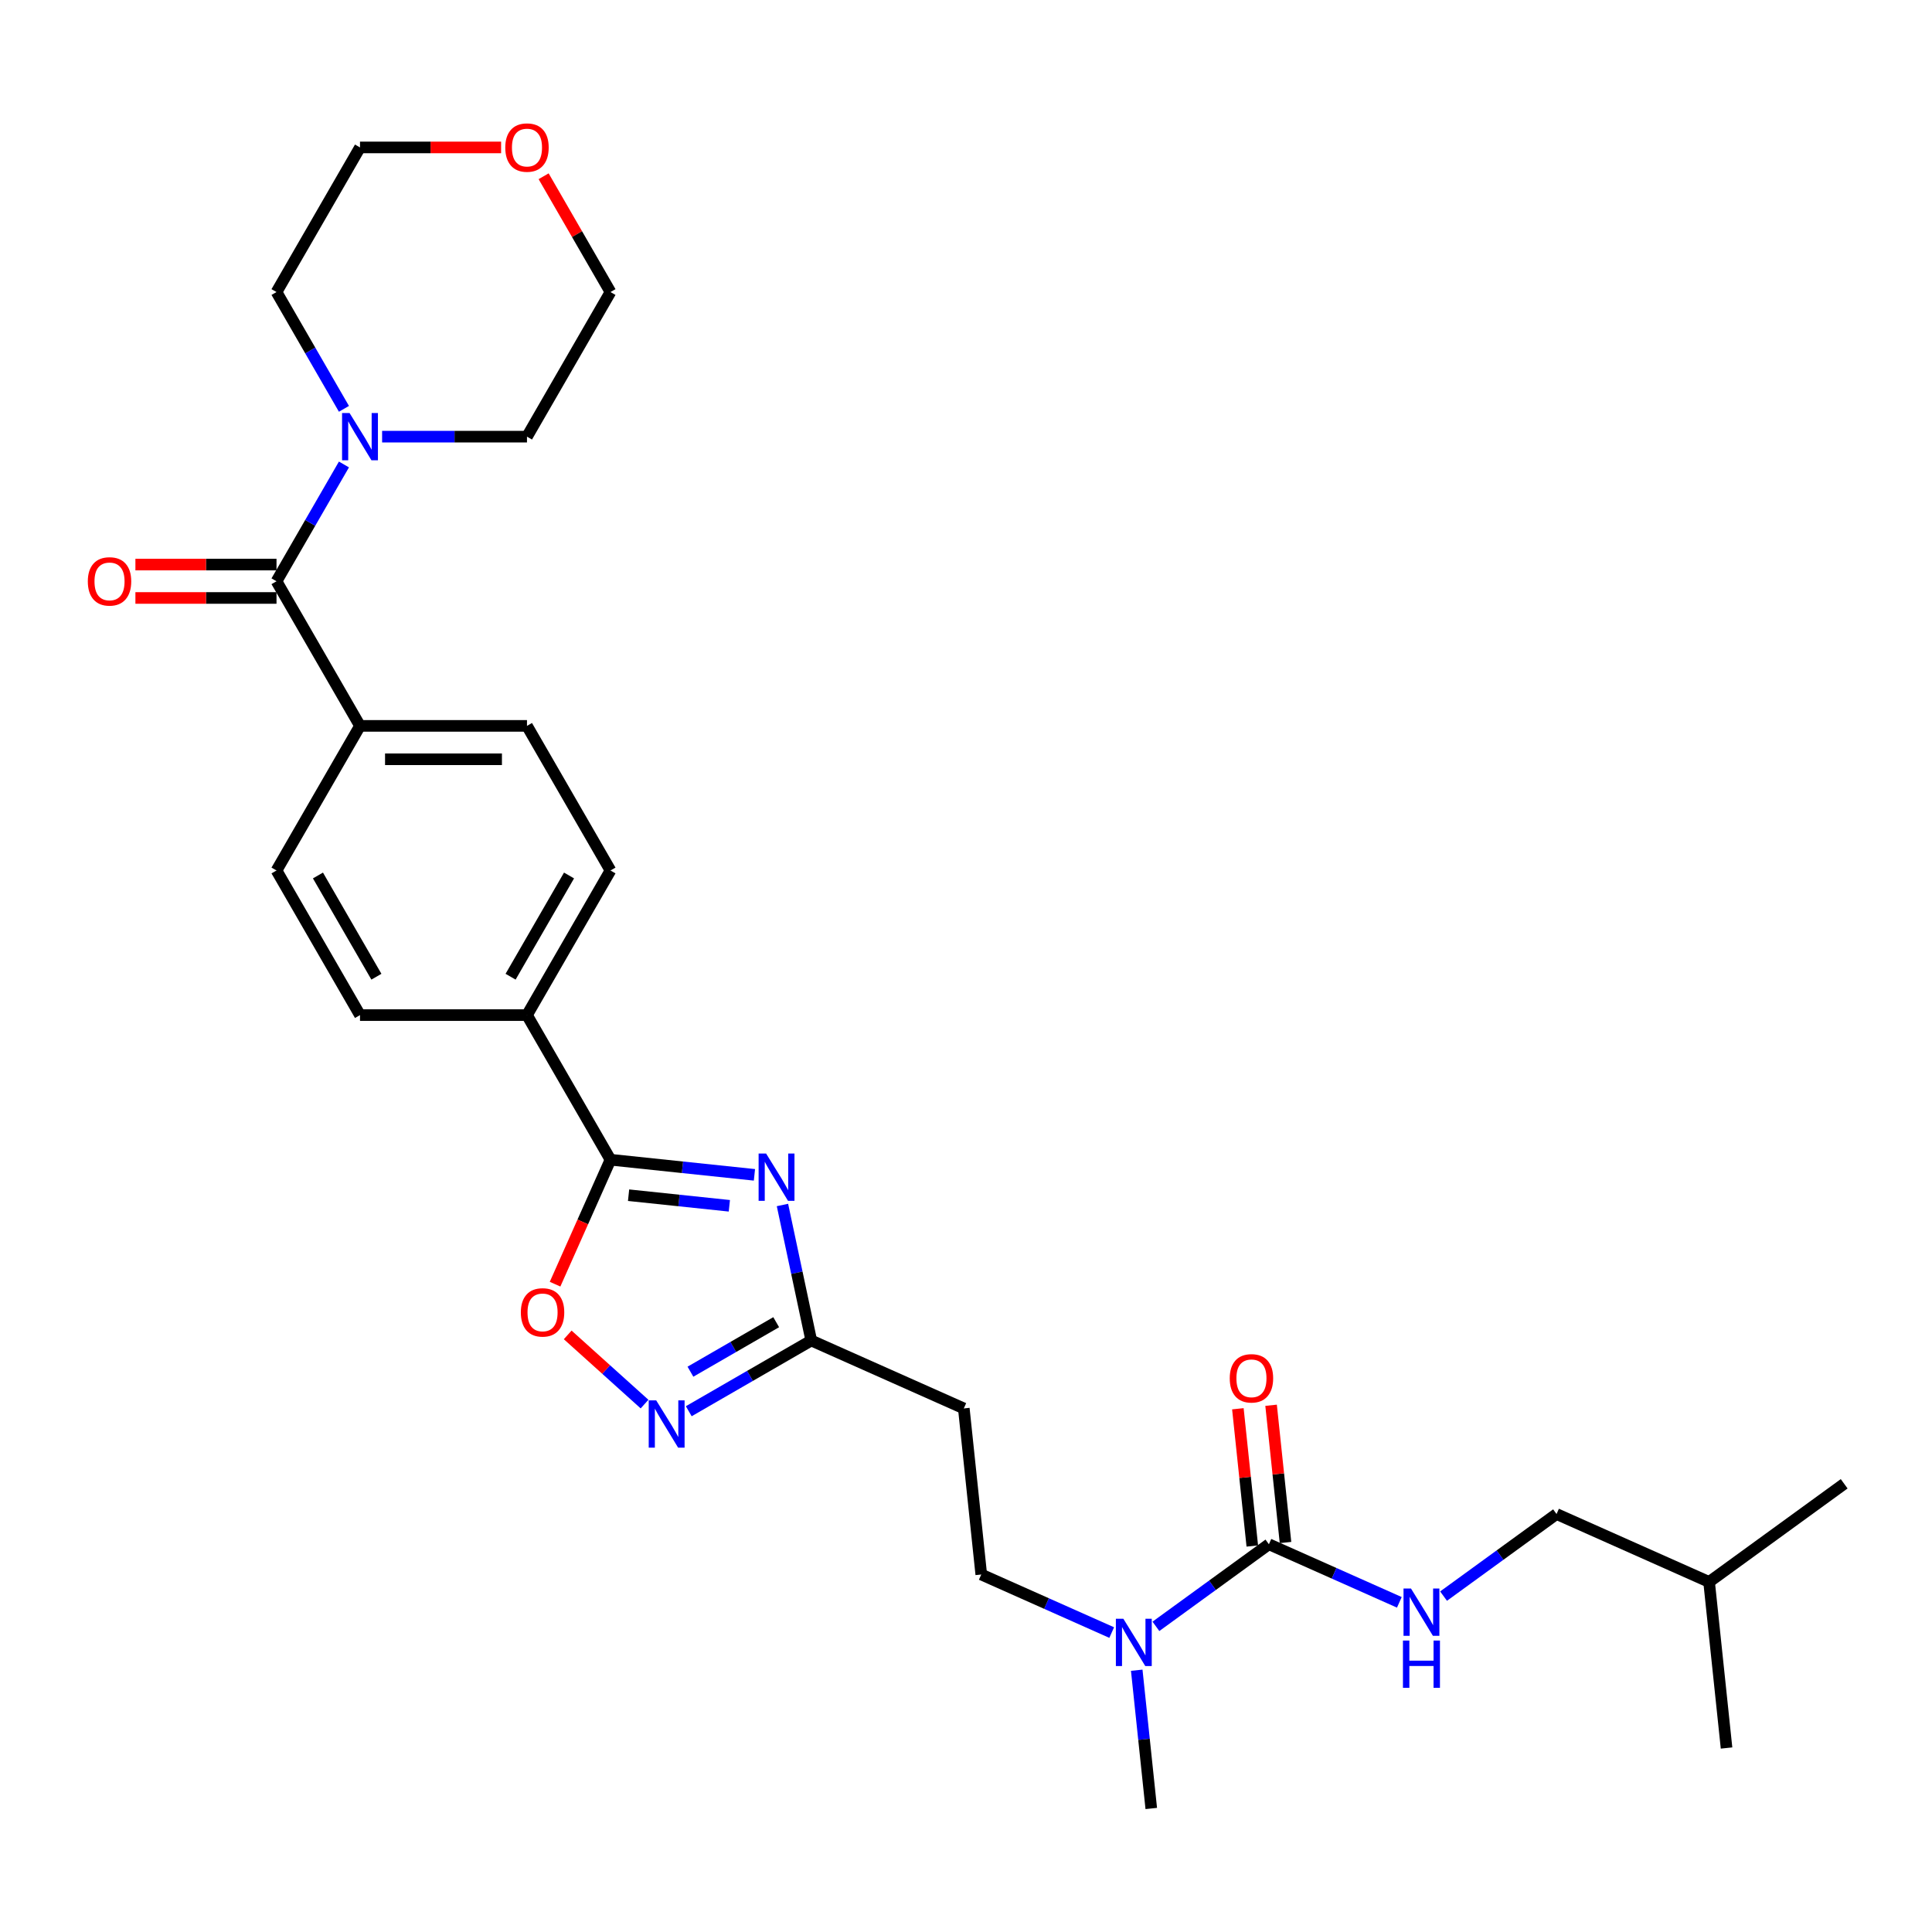 <?xml version='1.0' encoding='iso-8859-1'?>
<svg version='1.1' baseProfile='full'
              xmlns='http://www.w3.org/2000/svg'
                      xmlns:rdkit='http://www.rdkit.org/xml'
                      xmlns:xlink='http://www.w3.org/1999/xlink'
                  xml:space='preserve'
width='1000px' height='1000px' viewBox='0 0 1000 1000'>
<!-- END OF HEADER -->
<rect style='opacity:1.0;fill:#FFFFFF;stroke:none' width='1000' height='1000' x='0' y='0'> </rect>
<path class='bond-0' d='M 390.495,608.099 L 353.238,604.183' style='fill:none;fill-rule:evenodd;stroke:#0000FF;stroke-width:6px;stroke-linecap:butt;stroke-linejoin:miter;stroke-opacity:1' />
<path class='bond-0' d='M 353.238,604.183 L 315.981,600.267' style='fill:none;fill-rule:evenodd;stroke:#000000;stroke-width:6px;stroke-linecap:butt;stroke-linejoin:miter;stroke-opacity:1' />
<path class='bond-0' d='M 377.511,624.115 L 351.431,621.374' style='fill:none;fill-rule:evenodd;stroke:#0000FF;stroke-width:6px;stroke-linecap:butt;stroke-linejoin:miter;stroke-opacity:1' />
<path class='bond-0' d='M 351.431,621.374 L 325.352,618.633' style='fill:none;fill-rule:evenodd;stroke:#000000;stroke-width:6px;stroke-linecap:butt;stroke-linejoin:miter;stroke-opacity:1' />
<path class='bond-2' d='M 404.999,623.701 L 412.454,658.772' style='fill:none;fill-rule:evenodd;stroke:#0000FF;stroke-width:6px;stroke-linecap:butt;stroke-linejoin:miter;stroke-opacity:1' />
<path class='bond-2' d='M 412.454,658.772 L 419.908,693.843' style='fill:none;fill-rule:evenodd;stroke:#000000;stroke-width:6px;stroke-linecap:butt;stroke-linejoin:miter;stroke-opacity:1' />
<path class='bond-5' d='M 315.981,600.267 L 301.641,632.477' style='fill:none;fill-rule:evenodd;stroke:#000000;stroke-width:6px;stroke-linecap:butt;stroke-linejoin:miter;stroke-opacity:1' />
<path class='bond-5' d='M 301.641,632.477 L 287.3,664.688' style='fill:none;fill-rule:evenodd;stroke:#FF0000;stroke-width:6px;stroke-linecap:butt;stroke-linejoin:miter;stroke-opacity:1' />
<path class='bond-10' d='M 315.981,600.267 L 272.766,525.416' style='fill:none;fill-rule:evenodd;stroke:#000000;stroke-width:6px;stroke-linecap:butt;stroke-linejoin:miter;stroke-opacity:1' />
<path class='bond-1' d='M 356.501,730.452 L 388.204,712.147' style='fill:none;fill-rule:evenodd;stroke:#0000FF;stroke-width:6px;stroke-linecap:butt;stroke-linejoin:miter;stroke-opacity:1' />
<path class='bond-1' d='M 388.204,712.147 L 419.908,693.843' style='fill:none;fill-rule:evenodd;stroke:#000000;stroke-width:6px;stroke-linecap:butt;stroke-linejoin:miter;stroke-opacity:1' />
<path class='bond-1' d='M 357.369,709.99 L 379.561,697.177' style='fill:none;fill-rule:evenodd;stroke:#0000FF;stroke-width:6px;stroke-linecap:butt;stroke-linejoin:miter;stroke-opacity:1' />
<path class='bond-1' d='M 379.561,697.177 L 401.754,684.364' style='fill:none;fill-rule:evenodd;stroke:#000000;stroke-width:6px;stroke-linecap:butt;stroke-linejoin:miter;stroke-opacity:1' />
<path class='bond-29' d='M 333.614,726.755 L 313.726,708.848' style='fill:none;fill-rule:evenodd;stroke:#0000FF;stroke-width:6px;stroke-linecap:butt;stroke-linejoin:miter;stroke-opacity:1' />
<path class='bond-29' d='M 313.726,708.848 L 293.839,690.941' style='fill:none;fill-rule:evenodd;stroke:#FF0000;stroke-width:6px;stroke-linecap:butt;stroke-linejoin:miter;stroke-opacity:1' />
<path class='bond-8' d='M 419.908,693.843 L 498.866,728.998' style='fill:none;fill-rule:evenodd;stroke:#000000;stroke-width:6px;stroke-linecap:butt;stroke-linejoin:miter;stroke-opacity:1' />
<path class='bond-3' d='M 143.121,300.864 L 186.336,375.715' style='fill:none;fill-rule:evenodd;stroke:#000000;stroke-width:6px;stroke-linecap:butt;stroke-linejoin:miter;stroke-opacity:1' />
<path class='bond-6' d='M 143.121,300.864 L 160.572,270.638' style='fill:none;fill-rule:evenodd;stroke:#000000;stroke-width:6px;stroke-linecap:butt;stroke-linejoin:miter;stroke-opacity:1' />
<path class='bond-6' d='M 160.572,270.638 L 178.023,240.412' style='fill:none;fill-rule:evenodd;stroke:#0000FF;stroke-width:6px;stroke-linecap:butt;stroke-linejoin:miter;stroke-opacity:1' />
<path class='bond-13' d='M 143.121,292.221 L 106.604,292.221' style='fill:none;fill-rule:evenodd;stroke:#000000;stroke-width:6px;stroke-linecap:butt;stroke-linejoin:miter;stroke-opacity:1' />
<path class='bond-13' d='M 106.604,292.221 L 70.087,292.221' style='fill:none;fill-rule:evenodd;stroke:#FF0000;stroke-width:6px;stroke-linecap:butt;stroke-linejoin:miter;stroke-opacity:1' />
<path class='bond-13' d='M 143.121,309.507 L 106.604,309.507' style='fill:none;fill-rule:evenodd;stroke:#000000;stroke-width:6px;stroke-linecap:butt;stroke-linejoin:miter;stroke-opacity:1' />
<path class='bond-13' d='M 106.604,309.507 L 70.087,309.507' style='fill:none;fill-rule:evenodd;stroke:#FF0000;stroke-width:6px;stroke-linecap:butt;stroke-linejoin:miter;stroke-opacity:1' />
<path class='bond-4' d='M 656.782,799.306 L 627.542,820.55' style='fill:none;fill-rule:evenodd;stroke:#000000;stroke-width:6px;stroke-linecap:butt;stroke-linejoin:miter;stroke-opacity:1' />
<path class='bond-4' d='M 627.542,820.55 L 598.302,841.795' style='fill:none;fill-rule:evenodd;stroke:#0000FF;stroke-width:6px;stroke-linecap:butt;stroke-linejoin:miter;stroke-opacity:1' />
<path class='bond-7' d='M 656.782,799.306 L 690.54,814.336' style='fill:none;fill-rule:evenodd;stroke:#000000;stroke-width:6px;stroke-linecap:butt;stroke-linejoin:miter;stroke-opacity:1' />
<path class='bond-7' d='M 690.54,814.336 L 724.297,829.366' style='fill:none;fill-rule:evenodd;stroke:#0000FF;stroke-width:6px;stroke-linecap:butt;stroke-linejoin:miter;stroke-opacity:1' />
<path class='bond-12' d='M 665.378,798.403 L 661.645,762.883' style='fill:none;fill-rule:evenodd;stroke:#000000;stroke-width:6px;stroke-linecap:butt;stroke-linejoin:miter;stroke-opacity:1' />
<path class='bond-12' d='M 661.645,762.883 L 657.911,727.364' style='fill:none;fill-rule:evenodd;stroke:#FF0000;stroke-width:6px;stroke-linecap:butt;stroke-linejoin:miter;stroke-opacity:1' />
<path class='bond-12' d='M 648.187,800.21 L 644.453,764.69' style='fill:none;fill-rule:evenodd;stroke:#000000;stroke-width:6px;stroke-linecap:butt;stroke-linejoin:miter;stroke-opacity:1' />
<path class='bond-12' d='M 644.453,764.69 L 640.72,729.171' style='fill:none;fill-rule:evenodd;stroke:#FF0000;stroke-width:6px;stroke-linecap:butt;stroke-linejoin:miter;stroke-opacity:1' />
<path class='bond-21' d='M 178.023,211.614 L 160.572,181.388' style='fill:none;fill-rule:evenodd;stroke:#0000FF;stroke-width:6px;stroke-linecap:butt;stroke-linejoin:miter;stroke-opacity:1' />
<path class='bond-21' d='M 160.572,181.388 L 143.121,151.162' style='fill:none;fill-rule:evenodd;stroke:#000000;stroke-width:6px;stroke-linecap:butt;stroke-linejoin:miter;stroke-opacity:1' />
<path class='bond-22' d='M 197.779,226.013 L 235.273,226.013' style='fill:none;fill-rule:evenodd;stroke:#0000FF;stroke-width:6px;stroke-linecap:butt;stroke-linejoin:miter;stroke-opacity:1' />
<path class='bond-22' d='M 235.273,226.013 L 272.766,226.013' style='fill:none;fill-rule:evenodd;stroke:#000000;stroke-width:6px;stroke-linecap:butt;stroke-linejoin:miter;stroke-opacity:1' />
<path class='bond-20' d='M 747.184,826.147 L 776.424,804.902' style='fill:none;fill-rule:evenodd;stroke:#0000FF;stroke-width:6px;stroke-linecap:butt;stroke-linejoin:miter;stroke-opacity:1' />
<path class='bond-20' d='M 776.424,804.902 L 805.664,783.658' style='fill:none;fill-rule:evenodd;stroke:#000000;stroke-width:6px;stroke-linecap:butt;stroke-linejoin:miter;stroke-opacity:1' />
<path class='bond-14' d='M 498.866,728.998 L 507.901,814.954' style='fill:none;fill-rule:evenodd;stroke:#000000;stroke-width:6px;stroke-linecap:butt;stroke-linejoin:miter;stroke-opacity:1' />
<path class='bond-9' d='M 575.415,845.014 L 541.658,829.984' style='fill:none;fill-rule:evenodd;stroke:#0000FF;stroke-width:6px;stroke-linecap:butt;stroke-linejoin:miter;stroke-opacity:1' />
<path class='bond-9' d='M 541.658,829.984 L 507.901,814.954' style='fill:none;fill-rule:evenodd;stroke:#000000;stroke-width:6px;stroke-linecap:butt;stroke-linejoin:miter;stroke-opacity:1' />
<path class='bond-23' d='M 588.372,864.508 L 592.133,900.287' style='fill:none;fill-rule:evenodd;stroke:#0000FF;stroke-width:6px;stroke-linecap:butt;stroke-linejoin:miter;stroke-opacity:1' />
<path class='bond-23' d='M 592.133,900.287 L 595.893,936.066' style='fill:none;fill-rule:evenodd;stroke:#000000;stroke-width:6px;stroke-linecap:butt;stroke-linejoin:miter;stroke-opacity:1' />
<path class='bond-15' d='M 272.766,525.416 L 315.981,450.565' style='fill:none;fill-rule:evenodd;stroke:#000000;stroke-width:6px;stroke-linecap:butt;stroke-linejoin:miter;stroke-opacity:1' />
<path class='bond-15' d='M 264.278,505.546 L 294.529,453.15' style='fill:none;fill-rule:evenodd;stroke:#000000;stroke-width:6px;stroke-linecap:butt;stroke-linejoin:miter;stroke-opacity:1' />
<path class='bond-16' d='M 272.766,525.416 L 186.336,525.416' style='fill:none;fill-rule:evenodd;stroke:#000000;stroke-width:6px;stroke-linecap:butt;stroke-linejoin:miter;stroke-opacity:1' />
<path class='bond-11' d='M 186.336,375.715 L 143.121,450.565' style='fill:none;fill-rule:evenodd;stroke:#000000;stroke-width:6px;stroke-linecap:butt;stroke-linejoin:miter;stroke-opacity:1' />
<path class='bond-30' d='M 186.336,375.715 L 272.766,375.715' style='fill:none;fill-rule:evenodd;stroke:#000000;stroke-width:6px;stroke-linecap:butt;stroke-linejoin:miter;stroke-opacity:1' />
<path class='bond-30' d='M 199.301,393.001 L 259.802,393.001' style='fill:none;fill-rule:evenodd;stroke:#000000;stroke-width:6px;stroke-linecap:butt;stroke-linejoin:miter;stroke-opacity:1' />
<path class='bond-18' d='M 315.981,450.565 L 272.766,375.715' style='fill:none;fill-rule:evenodd;stroke:#000000;stroke-width:6px;stroke-linecap:butt;stroke-linejoin:miter;stroke-opacity:1' />
<path class='bond-17' d='M 186.336,525.416 L 143.121,450.565' style='fill:none;fill-rule:evenodd;stroke:#000000;stroke-width:6px;stroke-linecap:butt;stroke-linejoin:miter;stroke-opacity:1' />
<path class='bond-17' d='M 194.824,505.546 L 164.573,453.15' style='fill:none;fill-rule:evenodd;stroke:#000000;stroke-width:6px;stroke-linecap:butt;stroke-linejoin:miter;stroke-opacity:1' />
<path class='bond-19' d='M 281.379,91.229 L 298.68,121.196' style='fill:none;fill-rule:evenodd;stroke:#FF0000;stroke-width:6px;stroke-linecap:butt;stroke-linejoin:miter;stroke-opacity:1' />
<path class='bond-19' d='M 298.68,121.196 L 315.981,151.162' style='fill:none;fill-rule:evenodd;stroke:#000000;stroke-width:6px;stroke-linecap:butt;stroke-linejoin:miter;stroke-opacity:1' />
<path class='bond-31' d='M 259.37,76.311 L 222.853,76.311' style='fill:none;fill-rule:evenodd;stroke:#FF0000;stroke-width:6px;stroke-linecap:butt;stroke-linejoin:miter;stroke-opacity:1' />
<path class='bond-31' d='M 222.853,76.311 L 186.336,76.311' style='fill:none;fill-rule:evenodd;stroke:#000000;stroke-width:6px;stroke-linecap:butt;stroke-linejoin:miter;stroke-opacity:1' />
<path class='bond-26' d='M 805.664,783.658 L 884.622,818.813' style='fill:none;fill-rule:evenodd;stroke:#000000;stroke-width:6px;stroke-linecap:butt;stroke-linejoin:miter;stroke-opacity:1' />
<path class='bond-25' d='M 143.121,151.162 L 186.336,76.311' style='fill:none;fill-rule:evenodd;stroke:#000000;stroke-width:6px;stroke-linecap:butt;stroke-linejoin:miter;stroke-opacity:1' />
<path class='bond-24' d='M 272.766,226.013 L 315.981,151.162' style='fill:none;fill-rule:evenodd;stroke:#000000;stroke-width:6px;stroke-linecap:butt;stroke-linejoin:miter;stroke-opacity:1' />
<path class='bond-27' d='M 884.622,818.813 L 954.545,768.01' style='fill:none;fill-rule:evenodd;stroke:#000000;stroke-width:6px;stroke-linecap:butt;stroke-linejoin:miter;stroke-opacity:1' />
<path class='bond-28' d='M 884.622,818.813 L 893.656,904.769' style='fill:none;fill-rule:evenodd;stroke:#000000;stroke-width:6px;stroke-linecap:butt;stroke-linejoin:miter;stroke-opacity:1' />
<path  class='atom-0' d='M 396.528 597.063
L 404.548 610.028
Q 405.344 611.307, 406.623 613.623
Q 407.902 615.939, 407.971 616.078
L 407.971 597.063
L 411.221 597.063
L 411.221 621.54
L 407.867 621.54
L 399.259 607.366
Q 398.256 605.706, 397.185 603.805
Q 396.147 601.903, 395.836 601.315
L 395.836 621.54
L 392.656 621.54
L 392.656 597.063
L 396.528 597.063
' fill='#0000FF'/>
<path  class='atom-2' d='M 339.647 724.82
L 347.667 737.784
Q 348.463 739.064, 349.742 741.38
Q 351.021 743.696, 351.09 743.834
L 351.09 724.82
L 354.34 724.82
L 354.34 749.297
L 350.986 749.297
L 342.378 735.122
Q 341.375 733.463, 340.304 731.561
Q 339.266 729.66, 338.955 729.072
L 338.955 749.297
L 335.775 749.297
L 335.775 724.82
L 339.647 724.82
' fill='#0000FF'/>
<path  class='atom-6' d='M 269.591 679.294
Q 269.591 673.417, 272.495 670.133
Q 275.399 666.848, 280.827 666.848
Q 286.255 666.848, 289.159 670.133
Q 292.063 673.417, 292.063 679.294
Q 292.063 685.241, 289.124 688.629
Q 286.186 691.982, 280.827 691.982
Q 275.434 691.982, 272.495 688.629
Q 269.591 685.275, 269.591 679.294
M 280.827 689.217
Q 284.561 689.217, 286.566 686.727
Q 288.606 684.204, 288.606 679.294
Q 288.606 674.489, 286.566 672.069
Q 284.561 669.614, 280.827 669.614
Q 277.093 669.614, 275.054 672.034
Q 273.048 674.454, 273.048 679.294
Q 273.048 684.238, 275.054 686.727
Q 277.093 689.217, 280.827 689.217
' fill='#FF0000'/>
<path  class='atom-7' d='M 180.925 213.774
L 188.946 226.739
Q 189.741 228.018, 191.02 230.334
Q 192.3 232.651, 192.369 232.789
L 192.369 213.774
L 195.619 213.774
L 195.619 238.251
L 192.265 238.251
L 183.657 224.077
Q 182.654 222.417, 181.582 220.516
Q 180.545 218.614, 180.234 218.027
L 180.234 238.251
L 177.053 238.251
L 177.053 213.774
L 180.925 213.774
' fill='#0000FF'/>
<path  class='atom-8' d='M 730.33 822.222
L 738.35 835.187
Q 739.146 836.466, 740.425 838.782
Q 741.704 841.099, 741.773 841.237
L 741.773 822.222
L 745.023 822.222
L 745.023 846.699
L 741.669 846.699
L 733.061 832.525
Q 732.058 830.865, 730.987 828.964
Q 729.949 827.062, 729.638 826.475
L 729.638 846.699
L 726.458 846.699
L 726.458 822.222
L 730.33 822.222
' fill='#0000FF'/>
<path  class='atom-8' d='M 726.164 849.147
L 729.483 849.147
L 729.483 859.553
L 741.998 859.553
L 741.998 849.147
L 745.317 849.147
L 745.317 873.624
L 741.998 873.624
L 741.998 862.319
L 729.483 862.319
L 729.483 873.624
L 726.164 873.624
L 726.164 849.147
' fill='#0000FF'/>
<path  class='atom-10' d='M 581.448 837.87
L 589.469 850.835
Q 590.264 852.114, 591.543 854.43
Q 592.822 856.747, 592.891 856.885
L 592.891 837.87
L 596.141 837.87
L 596.141 862.347
L 592.788 862.347
L 584.179 848.173
Q 583.177 846.513, 582.105 844.612
Q 581.068 842.71, 580.757 842.123
L 580.757 862.347
L 577.576 862.347
L 577.576 837.87
L 581.448 837.87
' fill='#0000FF'/>
<path  class='atom-13' d='M 636.512 713.419
Q 636.512 707.541, 639.416 704.257
Q 642.32 700.973, 647.748 700.973
Q 653.176 700.973, 656.08 704.257
Q 658.984 707.541, 658.984 713.419
Q 658.984 719.365, 656.045 722.753
Q 653.106 726.107, 647.748 726.107
Q 642.355 726.107, 639.416 722.753
Q 636.512 719.4, 636.512 713.419
M 647.748 723.341
Q 651.482 723.341, 653.487 720.852
Q 655.527 718.328, 655.527 713.419
Q 655.527 708.613, 653.487 706.193
Q 651.482 703.738, 647.748 703.738
Q 644.014 703.738, 641.974 706.158
Q 639.969 708.579, 639.969 713.419
Q 639.969 718.362, 641.974 720.852
Q 644.014 723.341, 647.748 723.341
' fill='#FF0000'/>
<path  class='atom-14' d='M 45.455 300.933
Q 45.455 295.056, 48.359 291.771
Q 51.263 288.487, 56.691 288.487
Q 62.118 288.487, 65.022 291.771
Q 67.926 295.056, 67.926 300.933
Q 67.926 306.879, 64.988 310.267
Q 62.049 313.621, 56.691 313.621
Q 51.297 313.621, 48.359 310.267
Q 45.455 306.914, 45.455 300.933
M 56.691 310.855
Q 60.424 310.855, 62.429 308.366
Q 64.469 305.842, 64.469 300.933
Q 64.469 296.127, 62.429 293.707
Q 60.424 291.253, 56.691 291.253
Q 52.957 291.253, 50.917 293.673
Q 48.912 296.093, 48.912 300.933
Q 48.912 305.877, 50.917 308.366
Q 52.957 310.855, 56.691 310.855
' fill='#FF0000'/>
<path  class='atom-20' d='M 261.53 76.38
Q 261.53 70.503, 264.434 67.219
Q 267.338 63.934, 272.766 63.934
Q 278.194 63.934, 281.098 67.219
Q 284.002 70.503, 284.002 76.38
Q 284.002 82.327, 281.064 85.715
Q 278.125 89.068, 272.766 89.068
Q 267.373 89.068, 264.434 85.715
Q 261.53 82.361, 261.53 76.38
M 272.766 86.302
Q 276.5 86.302, 278.505 83.813
Q 280.545 81.29, 280.545 76.38
Q 280.545 71.575, 278.505 69.155
Q 276.5 66.7, 272.766 66.7
Q 269.032 66.7, 266.993 69.12
Q 264.988 71.54, 264.988 76.38
Q 264.988 81.324, 266.993 83.813
Q 269.032 86.302, 272.766 86.302
' fill='#FF0000'/>
</svg>
